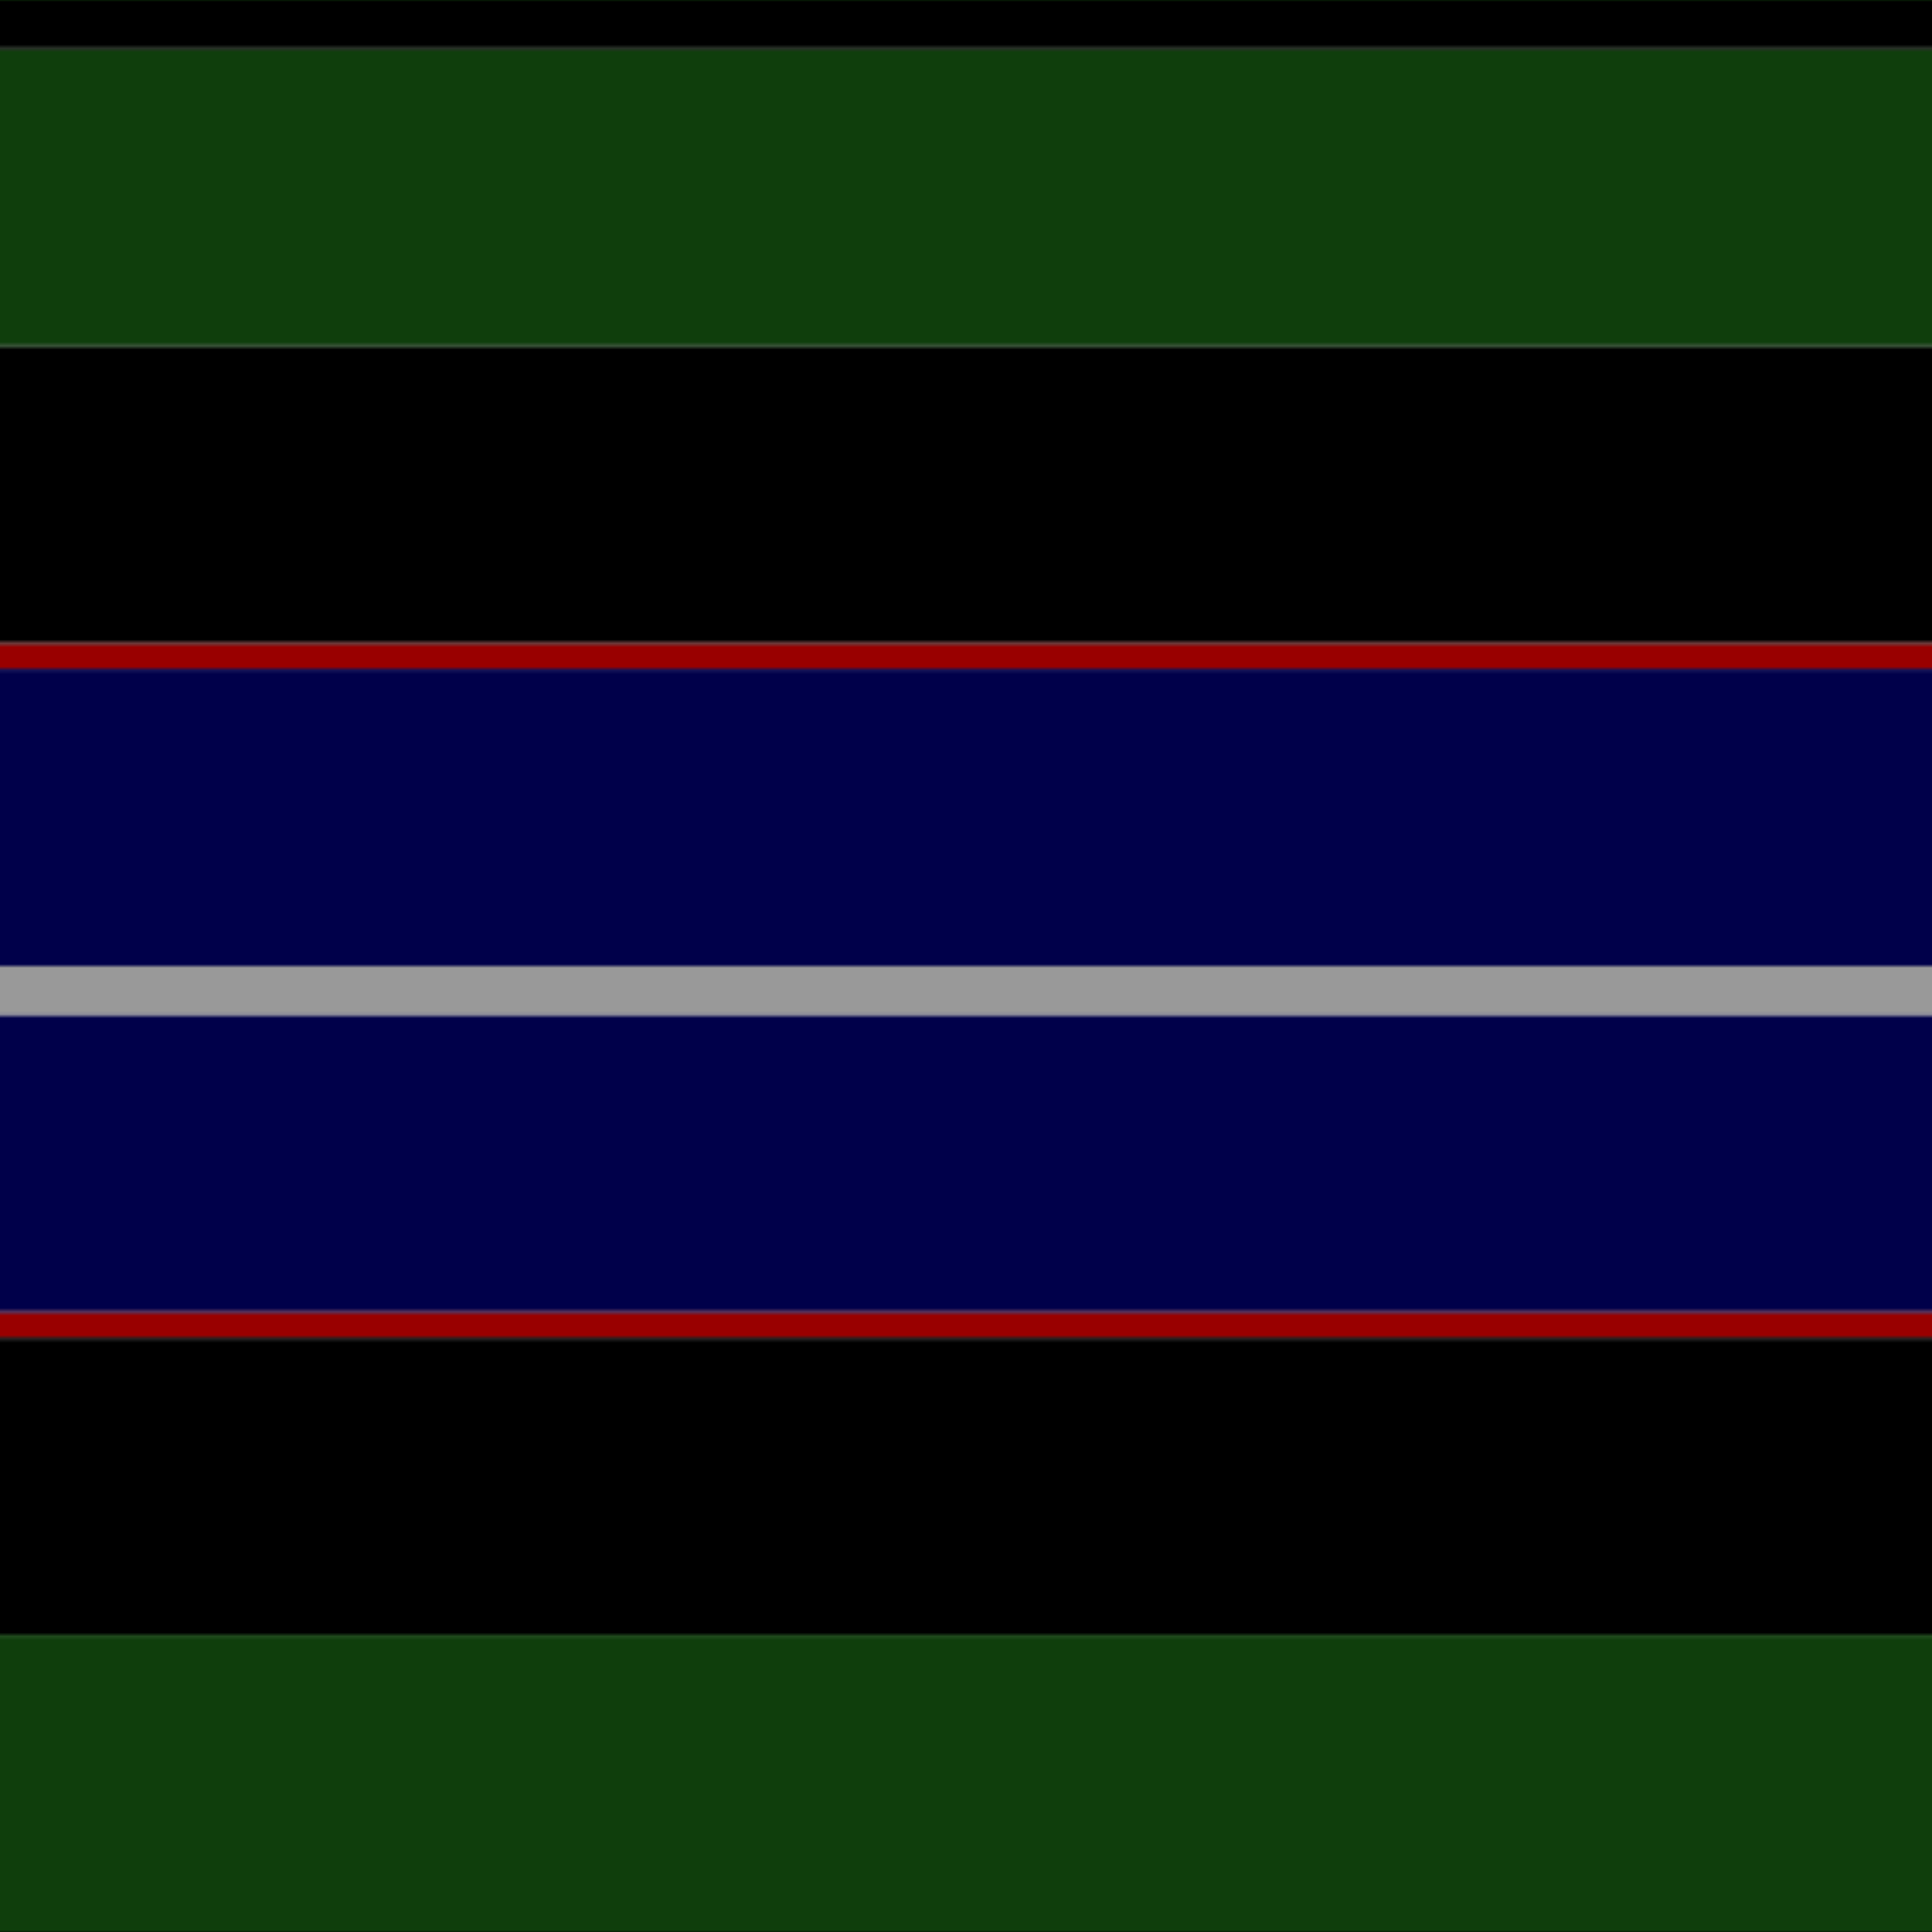 <svg xmlns='http://www.w3.org/2000/svg' width='500' height='500'><defs><filter id="fabricTexture" x="0" y="0" width="100%" height="100%"><feTurbulence type="fractalNoise" baseFrequency="0.01" numOctaves="1" result="noise"></feTurbulence><feDisplacementMap in="SourceGraphic" in2="noise" scale="2" xChannelSelector="R" yChannelSelector="G"></feDisplacementMap></filter><filter id="dustTexture" x="0" y="0" width="100%" height="100%"><feTurbulence type="turbulence" baseFrequency="0.02" numOctaves="4" result="dust"></feTurbulence><feDisplacementMap in="SourceGraphic" in2="dust" scale="1"></feDisplacementMap></filter><filter id="threadEmbossing" x="0" y="0" width="100%" height="100%"><feGaussianBlur in="SourceAlpha" stdDeviation="2" result="blur"></feGaussianBlur><feOffset in="blur" dx="1" dy="1" result="offsetBlur"></feOffset><feMerge><feMergeNode in="offsetBlur"></feMergeNode><feMergeNode in="SourceGraphic"></feMergeNode></feMerge></filter><filter id="weftVariation" x="0" y="0" width="100%" height="100%"><feTurbulence type="fractalNoise" baseFrequency="0.02" numOctaves="4" result="weftNoise"></feTurbulence><feColorMatrix type="matrix" values="1 0 0 0 0  0 1 0 0 0  0 0 1 0 0  0 0 0 0.12 0" result="weftOverlay"></feColorMatrix><feBlend in="SourceGraphic" in2="weftOverlay" mode="multiply"></feBlend></filter><filter id="warpVariation" x="0" y="0" width="100%" height="100%"><feTurbulence type="fractalNoise" baseFrequency="0.02" numOctaves="4" result="warpNoise"></feTurbulence><feColorMatrix type="matrix" values="1 0 0 0 0 0 1 0 0 0 0 0 1 0 0 0 0 0 0.12 0" result="warpOverlay"></feColorMatrix><feBlend in="SourceGraphic" in2="warpOverlay" mode="multiply"></feBlend></filter><filter id="darkenEffect"><feColorMatrix type="matrix" values="0.1 0 0 0 0 0 0.1 0 0 0 0 0 0.1 0 0 0 0 0 1 0"></feColorMatrix></filter><mask id='threadHatchingMask' x='0' y='0' width='1' height='1'><rect x='0' y='0' width='100%' height='100%' fill='url(#threadHatching)'></rect></mask><pattern id='threadHatching' x='0' y='0' patternUnits='userSpaceOnUse' width='12.821' height='12.821'>
            <rect x='0' y='-3.205' height='6.41' width='3.205' fill='white'></rect>
            <rect x='0' y='9.615' height='6.41' width='3.205' fill='white'></rect>
            <rect x='3.205' y='0' height='6.41' width='3.205' fill='white'></rect>
            <rect x='6.41' y='3.205' height='6.41' width='3.205' fill='white'></rect>
            <rect x='9.615' y='6.41' height='6.41' width='3.205' fill='white'></rect>
        </pattern><filter id='weftFilter'><feMerge><feMergeNode in='SourceGraphic'/><feMergeNode in='url(#threadEmbossing)'/><feMergeNode in='url(#weftVariation)'/></feMerge> </filter><filter id='warpFilter'><feMerge> <feMergeNode in='SourceGraphic'/> <feMergeNode in='url(#threadEmbossing)'/><feMergeNode in='url(#warpVariation)'/></feMerge> </filter><pattern id='sett' x='0' y='0' patternUnits='userSpaceOnUse' width='500' height='500'><g id='weft' filter=' url(#weftFilter) '><rect x='0' y='0' width='100%' height='12.821' fill='#000000' /><rect x='0' y='12.821' width='100%' height='76.923' fill='#0f3e0c' /><rect x='0' y='89.744' width='100%' height='76.923' fill='#000000' /><rect x='0' y='166.667' width='100%' height='6.41' fill='#990000' /><rect x='0' y='173.077' width='100%' height='76.923' fill='#00004a' /><rect x='0' y='250' width='100%' height='12.821' fill='#999999' /><rect x='0' y='262.821' width='100%' height='76.923' fill='#00004a' /><rect x='0' y='339.744' width='100%' height='6.41' fill='#990000' /><rect x='0' y='346.154' width='100%' height='76.923' fill='#000000' /><rect x='0' y='423.077' width='100%' height='76.923' fill='#0f3e0c' /></g><g id='warp' mask='url(#threadHatchingMask)' filter=' url(#warpFilter)'><rect x='0' y='0' width='12.821' height='100%' fill='#000000' /><rect x='12.821' y='0' width='76.923' height='100%' fill='#11450D' /><rect x='89.744' y='0' width='76.923' height='100%' fill='#000000' /><rect x='166.667' y='0' width='6.41' height='100%' fill='#AA0000' /><rect x='173.077' y='0' width='76.923' height='100%' fill='#000052' /><rect x='250' y='0' width='12.821' height='100%' fill='#AAAAAA' /><rect x='262.821' y='0' width='76.923' height='100%' fill='#000052' /><rect x='339.744' y='0' width='6.41' height='100%' fill='#AA0000' /><rect x='346.154' y='0' width='76.923' height='100%' fill='#000000' /><rect x='423.077' y='0' width='76.923' height='100%' fill='#11450D' /></g></pattern></defs><rect x='0' y='0' height='100%' width='100%' fill='url(#sett)' filter='url(#fabricTexture) url(#dustTexture)'></rect></svg>